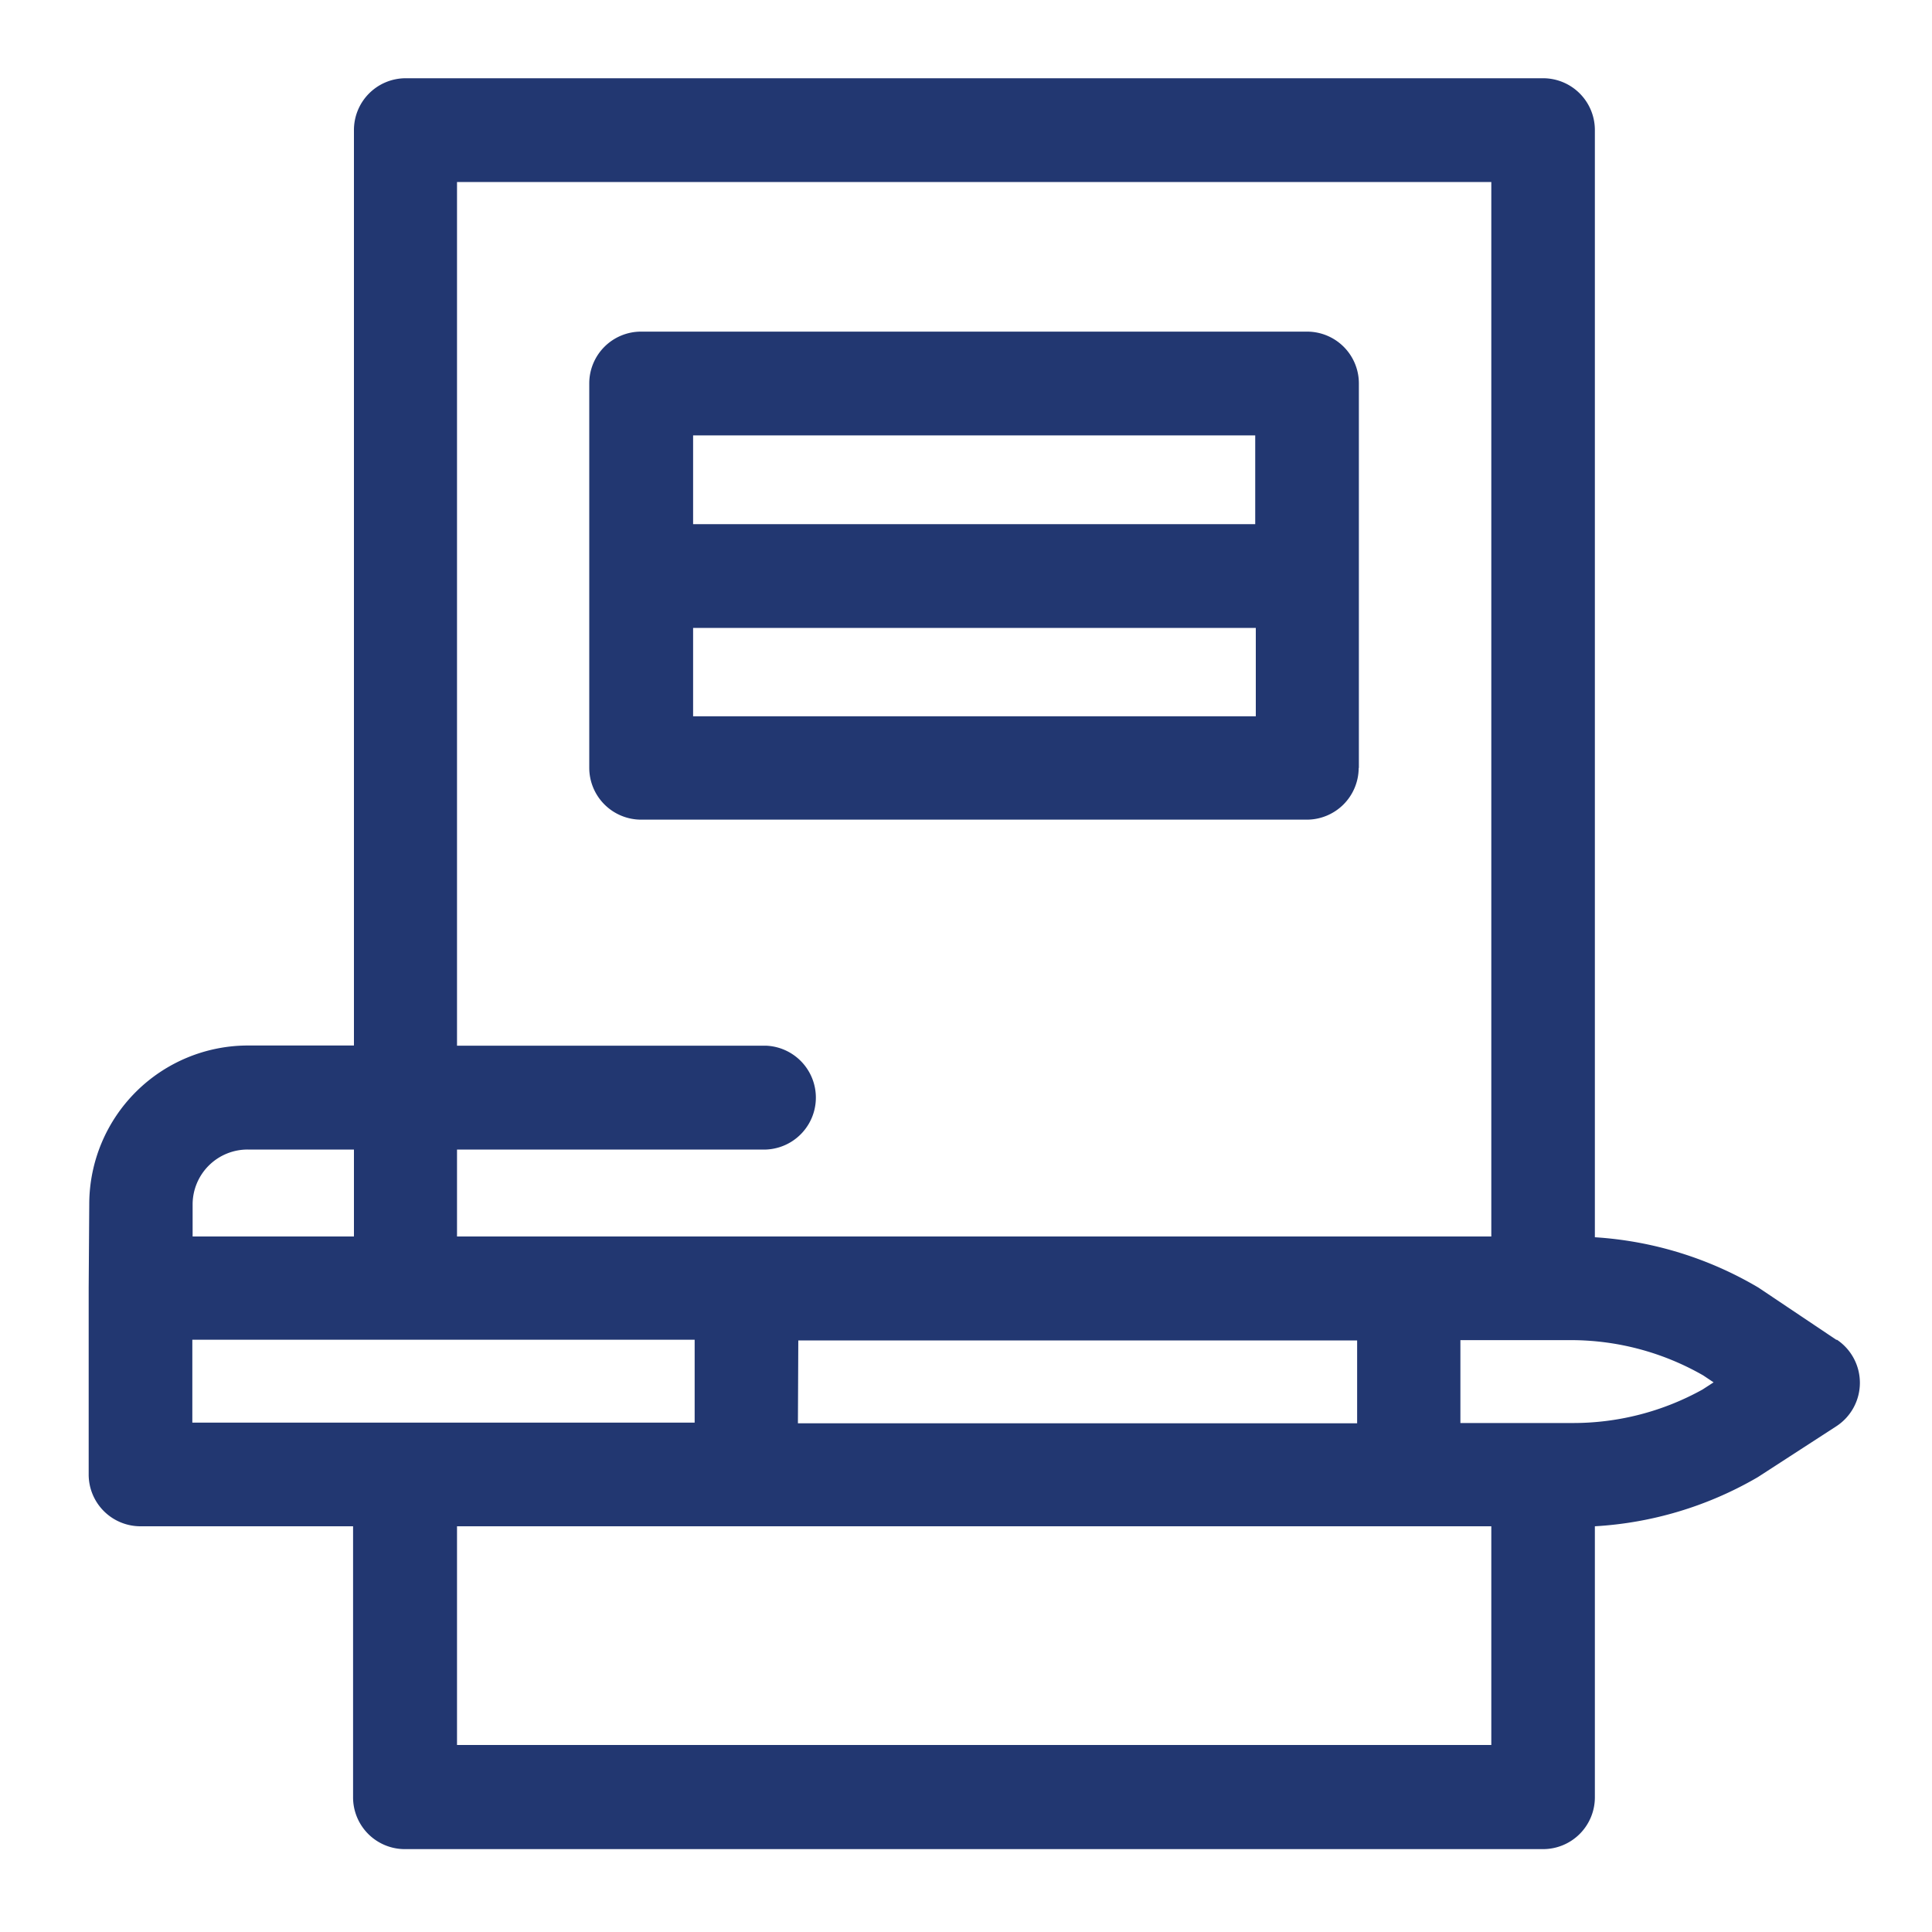 <svg id="Layer_1" data-name="Layer 1" xmlns="http://www.w3.org/2000/svg" xmlns:xlink="http://www.w3.org/1999/xlink" viewBox="0 0 200 200"><defs><style>.cls-1{fill:none;}.cls-2{clip-path:url(#clip-path);}.cls-3{fill:#223771;}</style><clipPath id="clip-path"><rect class="cls-1" x="9.18" y="8.1" width="183.32" height="183.32"/></clipPath></defs><g class="cls-2"><path class="cls-3" d="M176.25,143.84a27.58,27.58,0,0,1-13.42,3.47H151.18v-8.58h11.41a27.54,27.54,0,0,1,13.74,3.66l1.06.71ZM47.31,158H154.38v22.64H47.31Zm-27.4-19.31h52v8.58h-52ZM25.64,119h11v9H19.94l0-3.37A5.69,5.69,0,0,1,25.64,119m57,19.76h57.85v8.58H82.6ZM47.31,18.84H154.38V128H47.31v-9h32a5.38,5.38,0,0,0,0-10.75h-32ZM190.13,138.72l-7.92-5.31-.18-.12a37.89,37.89,0,0,0-16.93-5.21V13.47a5.36,5.36,0,0,0-5.36-5.37H42a5.36,5.36,0,0,0-5.36,5.37v94.76h-11a16.44,16.44,0,0,0-16.4,16.32l-.06,8.78v19.34A5.36,5.36,0,0,0,14.55,158h22v28A5.36,5.36,0,0,0,42,191.42H159.74a5.36,5.36,0,0,0,5.36-5.37V158A37.78,37.78,0,0,0,181.82,153l.17-.1,8.07-5.23a5.37,5.37,0,0,0,.07-9"/><path class="cls-3" d="M71.75,65H130v9.15H71.75Zm58.19-10.74H71.75V45.07h58.19Zm10.73,25.26V39.7a5.36,5.36,0,0,0-5.36-5.37H66.39A5.36,5.36,0,0,0,61,39.7V79.48a5.37,5.37,0,0,0,5.37,5.37h68.92a5.37,5.37,0,0,0,5.36-5.37"/></g></svg>
